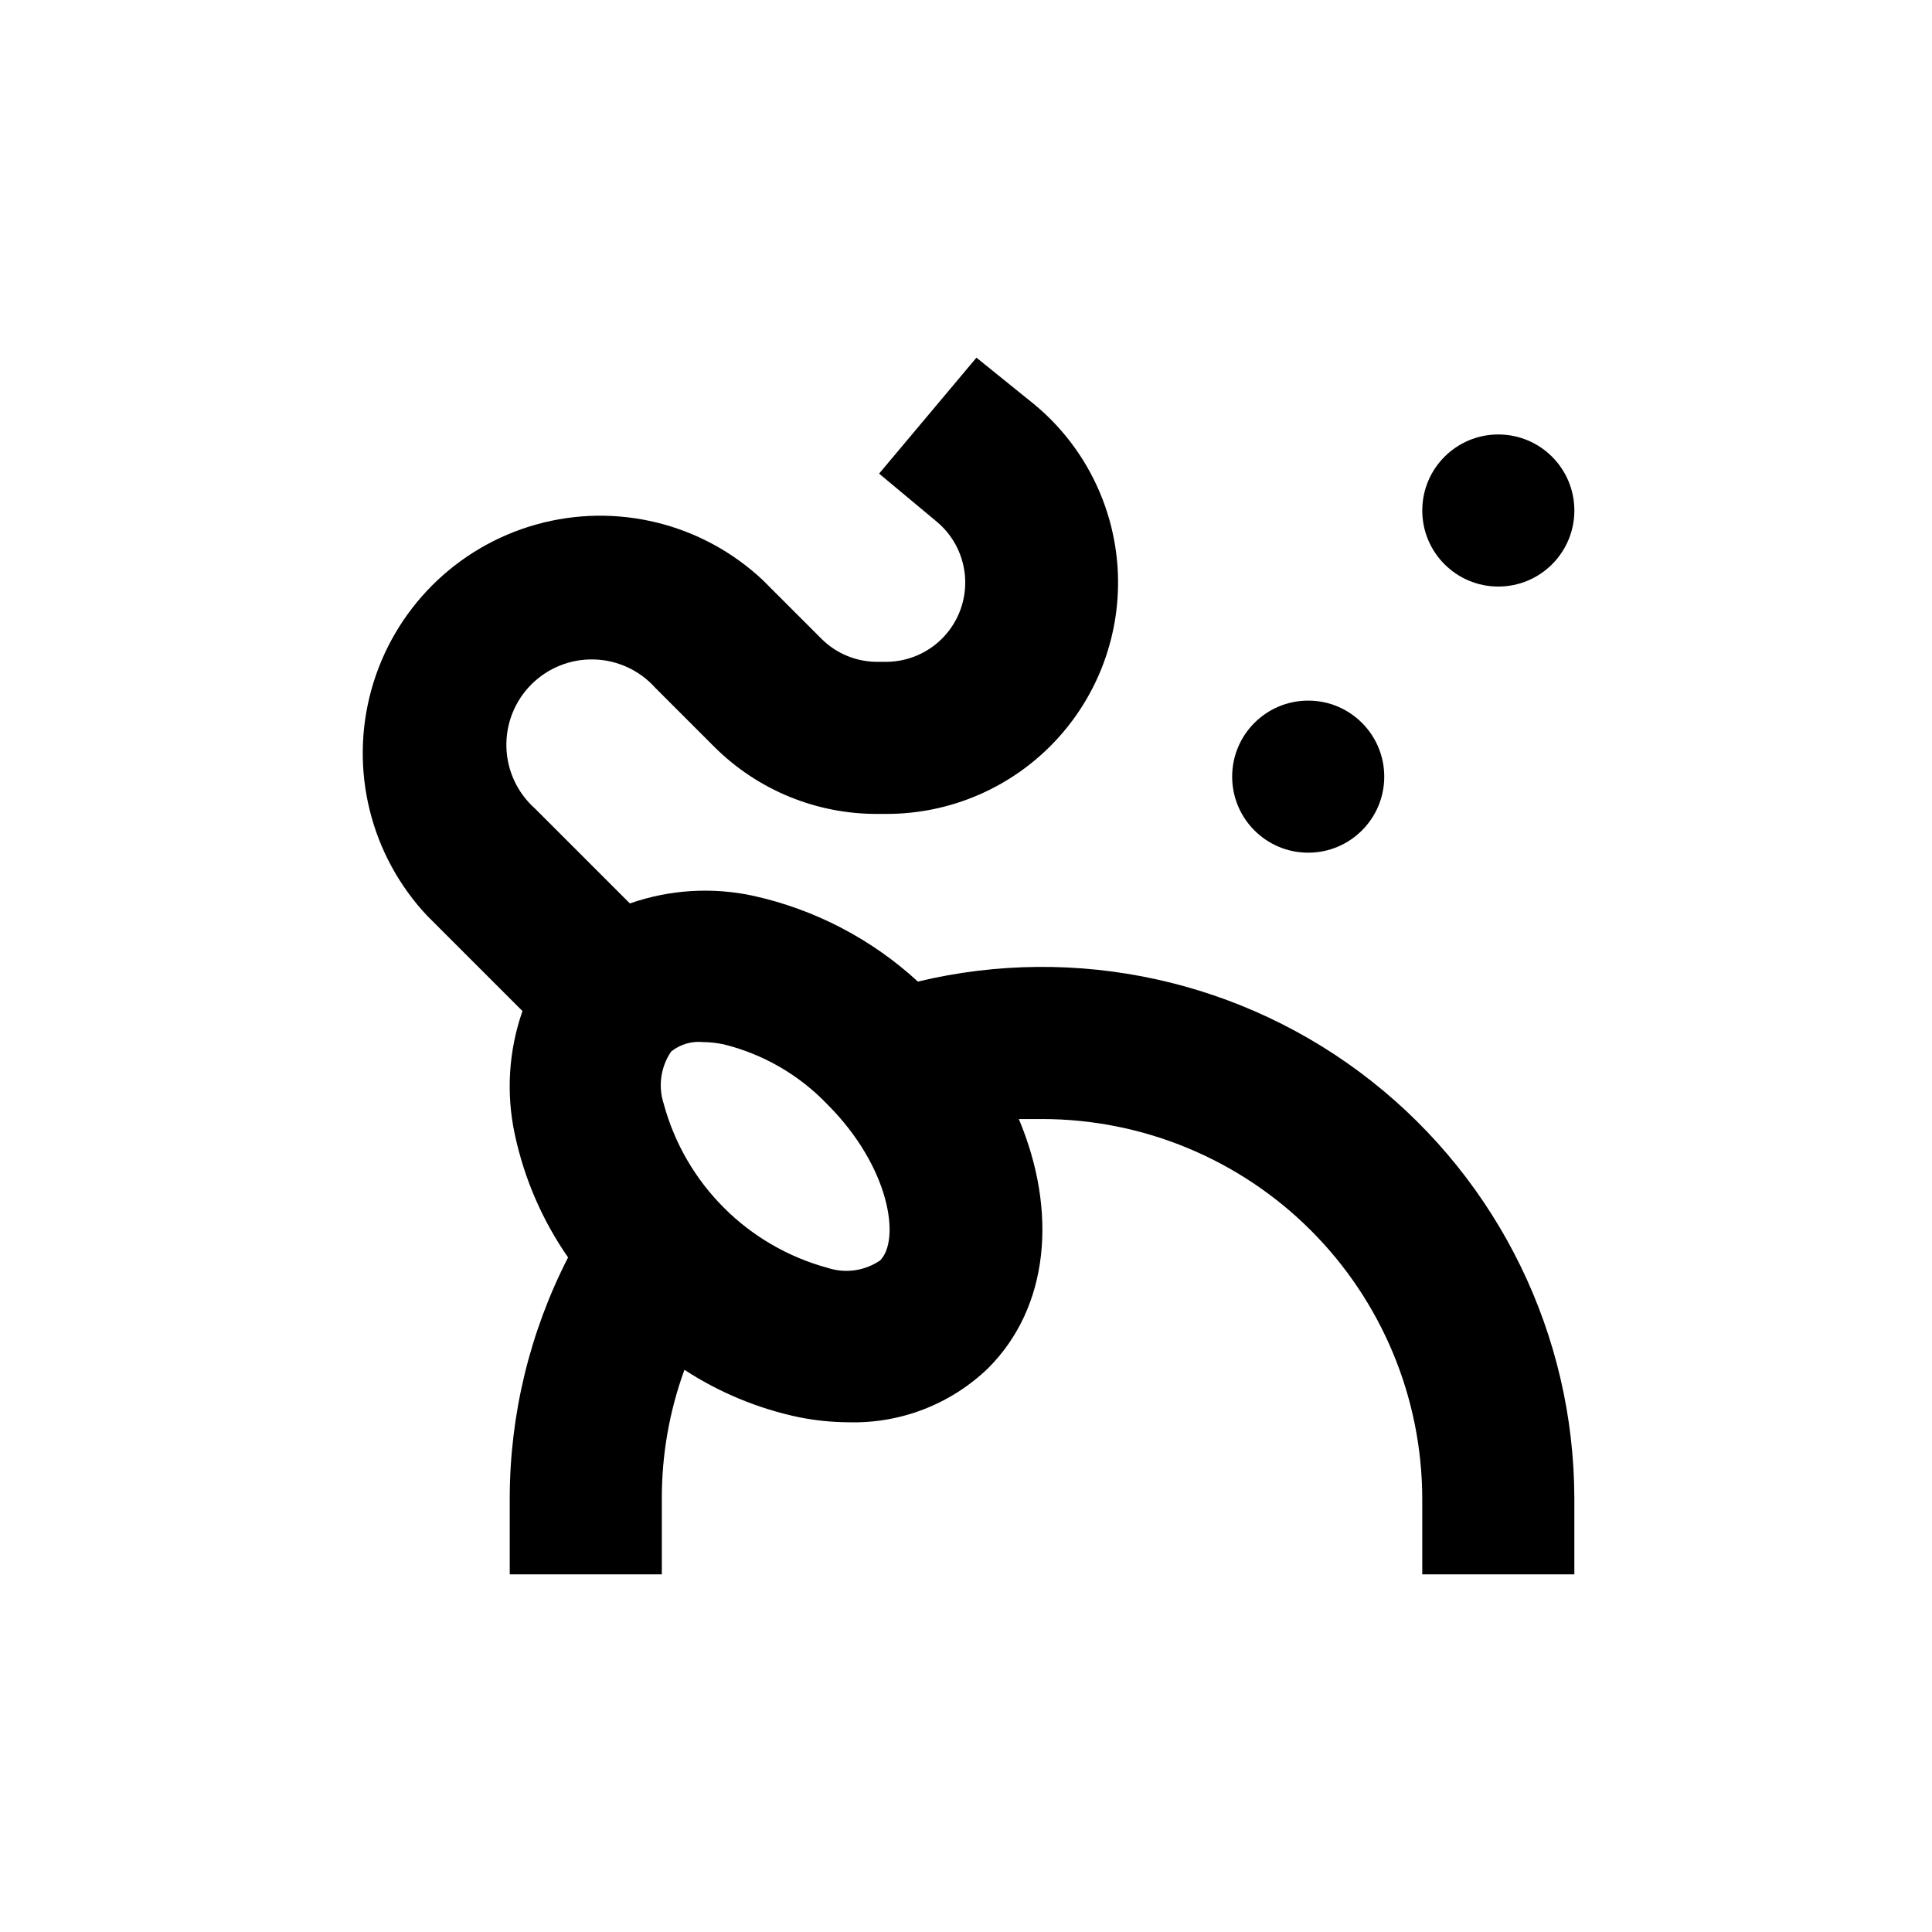 <?xml version="1.0" encoding="UTF-8"?>
<!-- Uploaded to: SVG Repo, www.svgrepo.com, Generator: SVG Repo Mixer Tools -->
<svg fill="#000000" width="800px" height="800px" version="1.1" viewBox="144 144 512 512" xmlns="http://www.w3.org/2000/svg">
 <g>
  <path d="m561.22 279.29c0 11.129-9.023 20.152-20.152 20.152-11.133 0-20.152-9.023-20.152-20.152s9.02-20.152 20.152-20.152c11.129 0 20.152 9.023 20.152 20.152"/>
  <path d="m510.84 349.82c0 11.129-9.023 20.152-20.152 20.152s-20.152-9.023-20.152-20.152c0-11.133 9.023-20.152 20.152-20.152s20.152 9.02 20.152 20.152"/>
  <path d="m282.46 411.94c-3.68 10.523-4.375 21.855-2.016 32.75 2.496 11.676 7.289 22.738 14.105 32.547-10.141 19.75-15.441 41.629-15.465 63.832v20.152h40.305v-20.152c-0.012-11.617 2.019-23.145 5.992-34.059 9.215 6.016 19.465 10.27 30.23 12.543 4.41 0.895 8.898 1.352 13.402 1.363 13.719 0.352 27.008-4.824 36.879-14.359 16.172-16.172 18.391-41.516 8.113-66h6.246-0.004c26.664 0.027 52.23 10.621 71.098 29.461 18.867 18.836 29.5 44.387 29.566 71.051v20.152h40.305v-20.152c-0.074-43.16-19.902-83.91-53.816-110.61-33.914-26.695-78.18-36.398-120.15-26.332-12.273-11.277-27.309-19.117-43.582-22.723-10.891-2.359-22.227-1.66-32.746 2.016l-25.191-25.191v0.004c-4.633-4.148-7.359-10.016-7.531-16.234-0.172-6.215 2.223-12.227 6.617-16.621 4.398-4.398 10.41-6.793 16.625-6.617 6.215 0.172 12.086 2.894 16.23 7.531l15.719 15.719c11.523 11.441 27.141 17.805 43.379 17.684h2.215c16.906 0 33.062-6.981 44.648-19.293 11.586-12.309 17.574-28.855 16.555-45.73-1.023-16.875-8.969-32.578-21.953-43.398l-15.469-12.492-25.797 30.73 15.469 12.898c4.363 3.727 7.012 9.078 7.328 14.809 0.316 5.731-1.723 11.344-5.648 15.531-3.926 4.188-9.391 6.586-15.133 6.641h-2.215c-5.664 0.086-11.121-2.133-15.113-6.148l-15.52-15.516c-16.047-15.074-38.805-20.66-60.012-14.738-21.203 5.926-37.77 22.5-43.68 43.707-5.914 21.207-0.312 43.965 14.77 60.004zm47.762 8.215c1.859 0.02 3.719 0.223 5.539 0.602 10.496 2.586 20.039 8.105 27.508 15.922 16.625 16.625 19.398 35.922 13.957 41.363-4.066 2.766-9.184 3.492-13.855 1.965-21.188-5.738-37.742-22.289-43.477-43.48-1.527-4.672-0.801-9.789 1.965-13.852 2.352-1.895 5.352-2.801 8.363-2.519z"/>
 </g>
</svg>